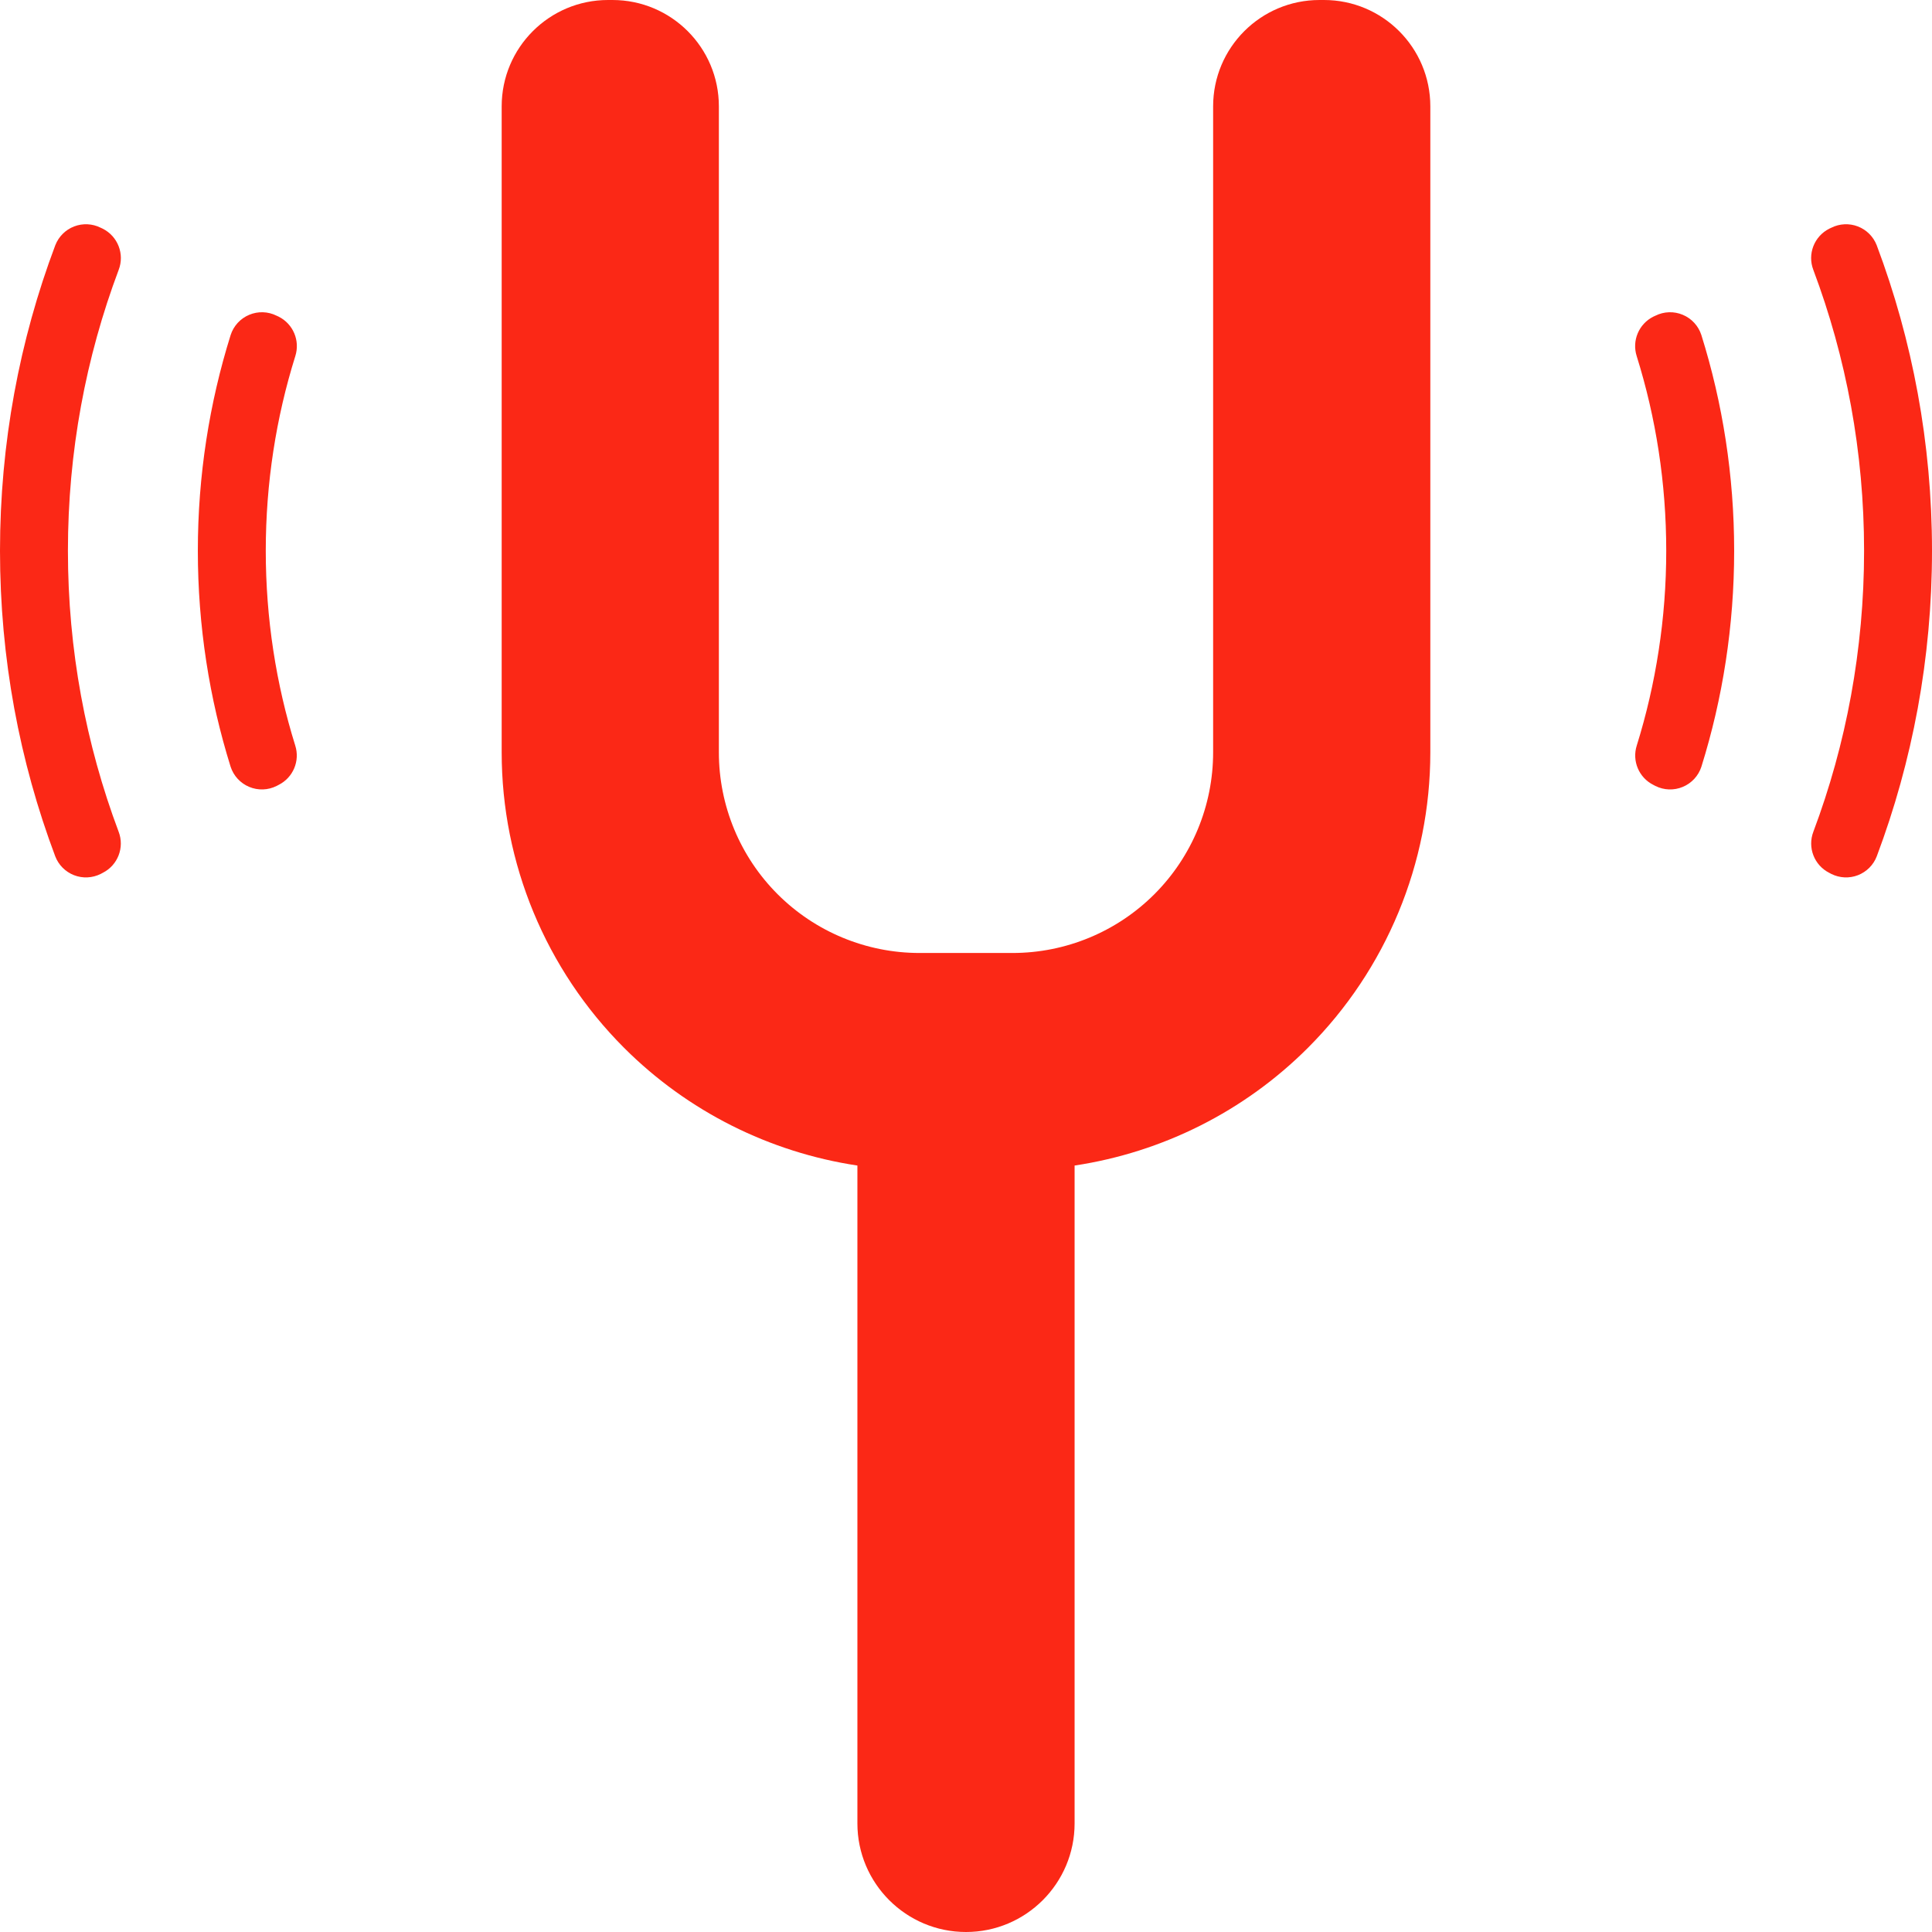 <?xml version="1.0" encoding="UTF-8"?> <svg xmlns="http://www.w3.org/2000/svg" width="57" height="57" viewBox="0 0 57 57" fill="none"><path fill-rule="evenodd" clip-rule="evenodd" d="M25.296 34.387C22.705 33.997 20.287 32.789 18.411 30.913C16.1 28.601 14.801 25.466 14.801 22.197V3.138C14.801 1.405 16.206 0 17.939 0H18.07C19.804 0 21.209 1.405 21.209 3.138V22.197C21.209 23.767 21.832 25.272 22.942 26.382C24.052 27.492 25.558 28.116 27.128 28.116H29.872C31.442 28.116 32.948 27.492 34.058 26.382C35.168 25.272 35.791 23.767 35.791 22.197V3.138C35.791 1.405 37.196 0 38.93 0H39.061C40.794 0 42.199 1.405 42.199 3.138V22.197C42.199 25.466 40.9 28.601 38.589 30.913C36.713 32.789 34.295 33.997 31.704 34.387V53.796C31.704 55.564 30.268 57 28.5 57C26.732 57 25.296 55.564 25.296 53.796V34.387ZM1.631 7.236C1.73 6.981 1.931 6.78 2.186 6.681C2.44 6.583 2.725 6.596 2.969 6.718C2.99 6.727 3.009 6.736 3.029 6.746C3.476 6.97 3.681 7.496 3.501 7.963C2.533 10.538 2.004 13.332 2.004 16.25C2.004 19.169 2.533 21.962 3.5 24.538C3.679 25.004 3.475 25.53 3.028 25.753C3.009 25.764 2.99 25.774 2.97 25.784C2.725 25.906 2.44 25.92 2.185 25.821C1.93 25.722 1.728 25.52 1.63 25.265C0.577 22.465 0 19.426 0 16.25C0 13.074 0.577 10.036 1.631 7.236ZM55.369 7.236C55.27 6.981 55.069 6.78 54.814 6.681C54.56 6.583 54.275 6.596 54.031 6.718C54.01 6.727 53.991 6.736 53.971 6.746C53.524 6.97 53.319 7.496 53.499 7.963C54.467 10.538 54.996 13.332 54.996 16.25C54.996 19.169 54.467 21.962 53.5 24.538C53.321 25.004 53.525 25.53 53.972 25.753C53.991 25.764 54.01 25.774 54.03 25.784C54.275 25.906 54.56 25.92 54.815 25.821C55.07 25.722 55.272 25.52 55.37 25.265C56.422 22.465 57 19.426 57 16.25C57 13.074 56.422 10.036 55.369 7.236ZM6.805 9.883C6.892 9.614 7.092 9.397 7.352 9.288C7.613 9.178 7.908 9.188 8.16 9.314C8.181 9.322 8.201 9.332 8.221 9.342C8.65 9.557 8.858 10.051 8.712 10.508C8.145 12.32 7.841 14.252 7.841 16.25C7.841 18.248 8.145 20.181 8.71 21.994C8.856 22.449 8.648 22.943 8.22 23.157C8.201 23.168 8.181 23.178 8.161 23.188C7.908 23.315 7.612 23.325 7.351 23.215C7.09 23.106 6.89 22.888 6.803 22.619C6.176 20.61 5.837 18.467 5.837 16.25C5.837 14.034 6.176 11.891 6.805 9.883ZM50.195 9.883C50.108 9.614 49.908 9.397 49.648 9.288C49.387 9.178 49.092 9.188 48.84 9.314C48.819 9.322 48.799 9.332 48.779 9.342C48.35 9.557 48.142 10.051 48.288 10.508C48.855 12.32 49.159 14.252 49.159 16.25C49.159 18.248 48.855 20.181 48.29 21.994C48.144 22.449 48.352 22.943 48.78 23.157C48.799 23.168 48.819 23.178 48.839 23.188C49.092 23.315 49.388 23.325 49.649 23.215C49.91 23.106 50.11 22.888 50.197 22.619C50.824 20.61 51.163 18.467 51.163 16.25C51.163 14.034 50.824 11.891 50.195 9.883Z" fill="#FB2816"></path></svg> 